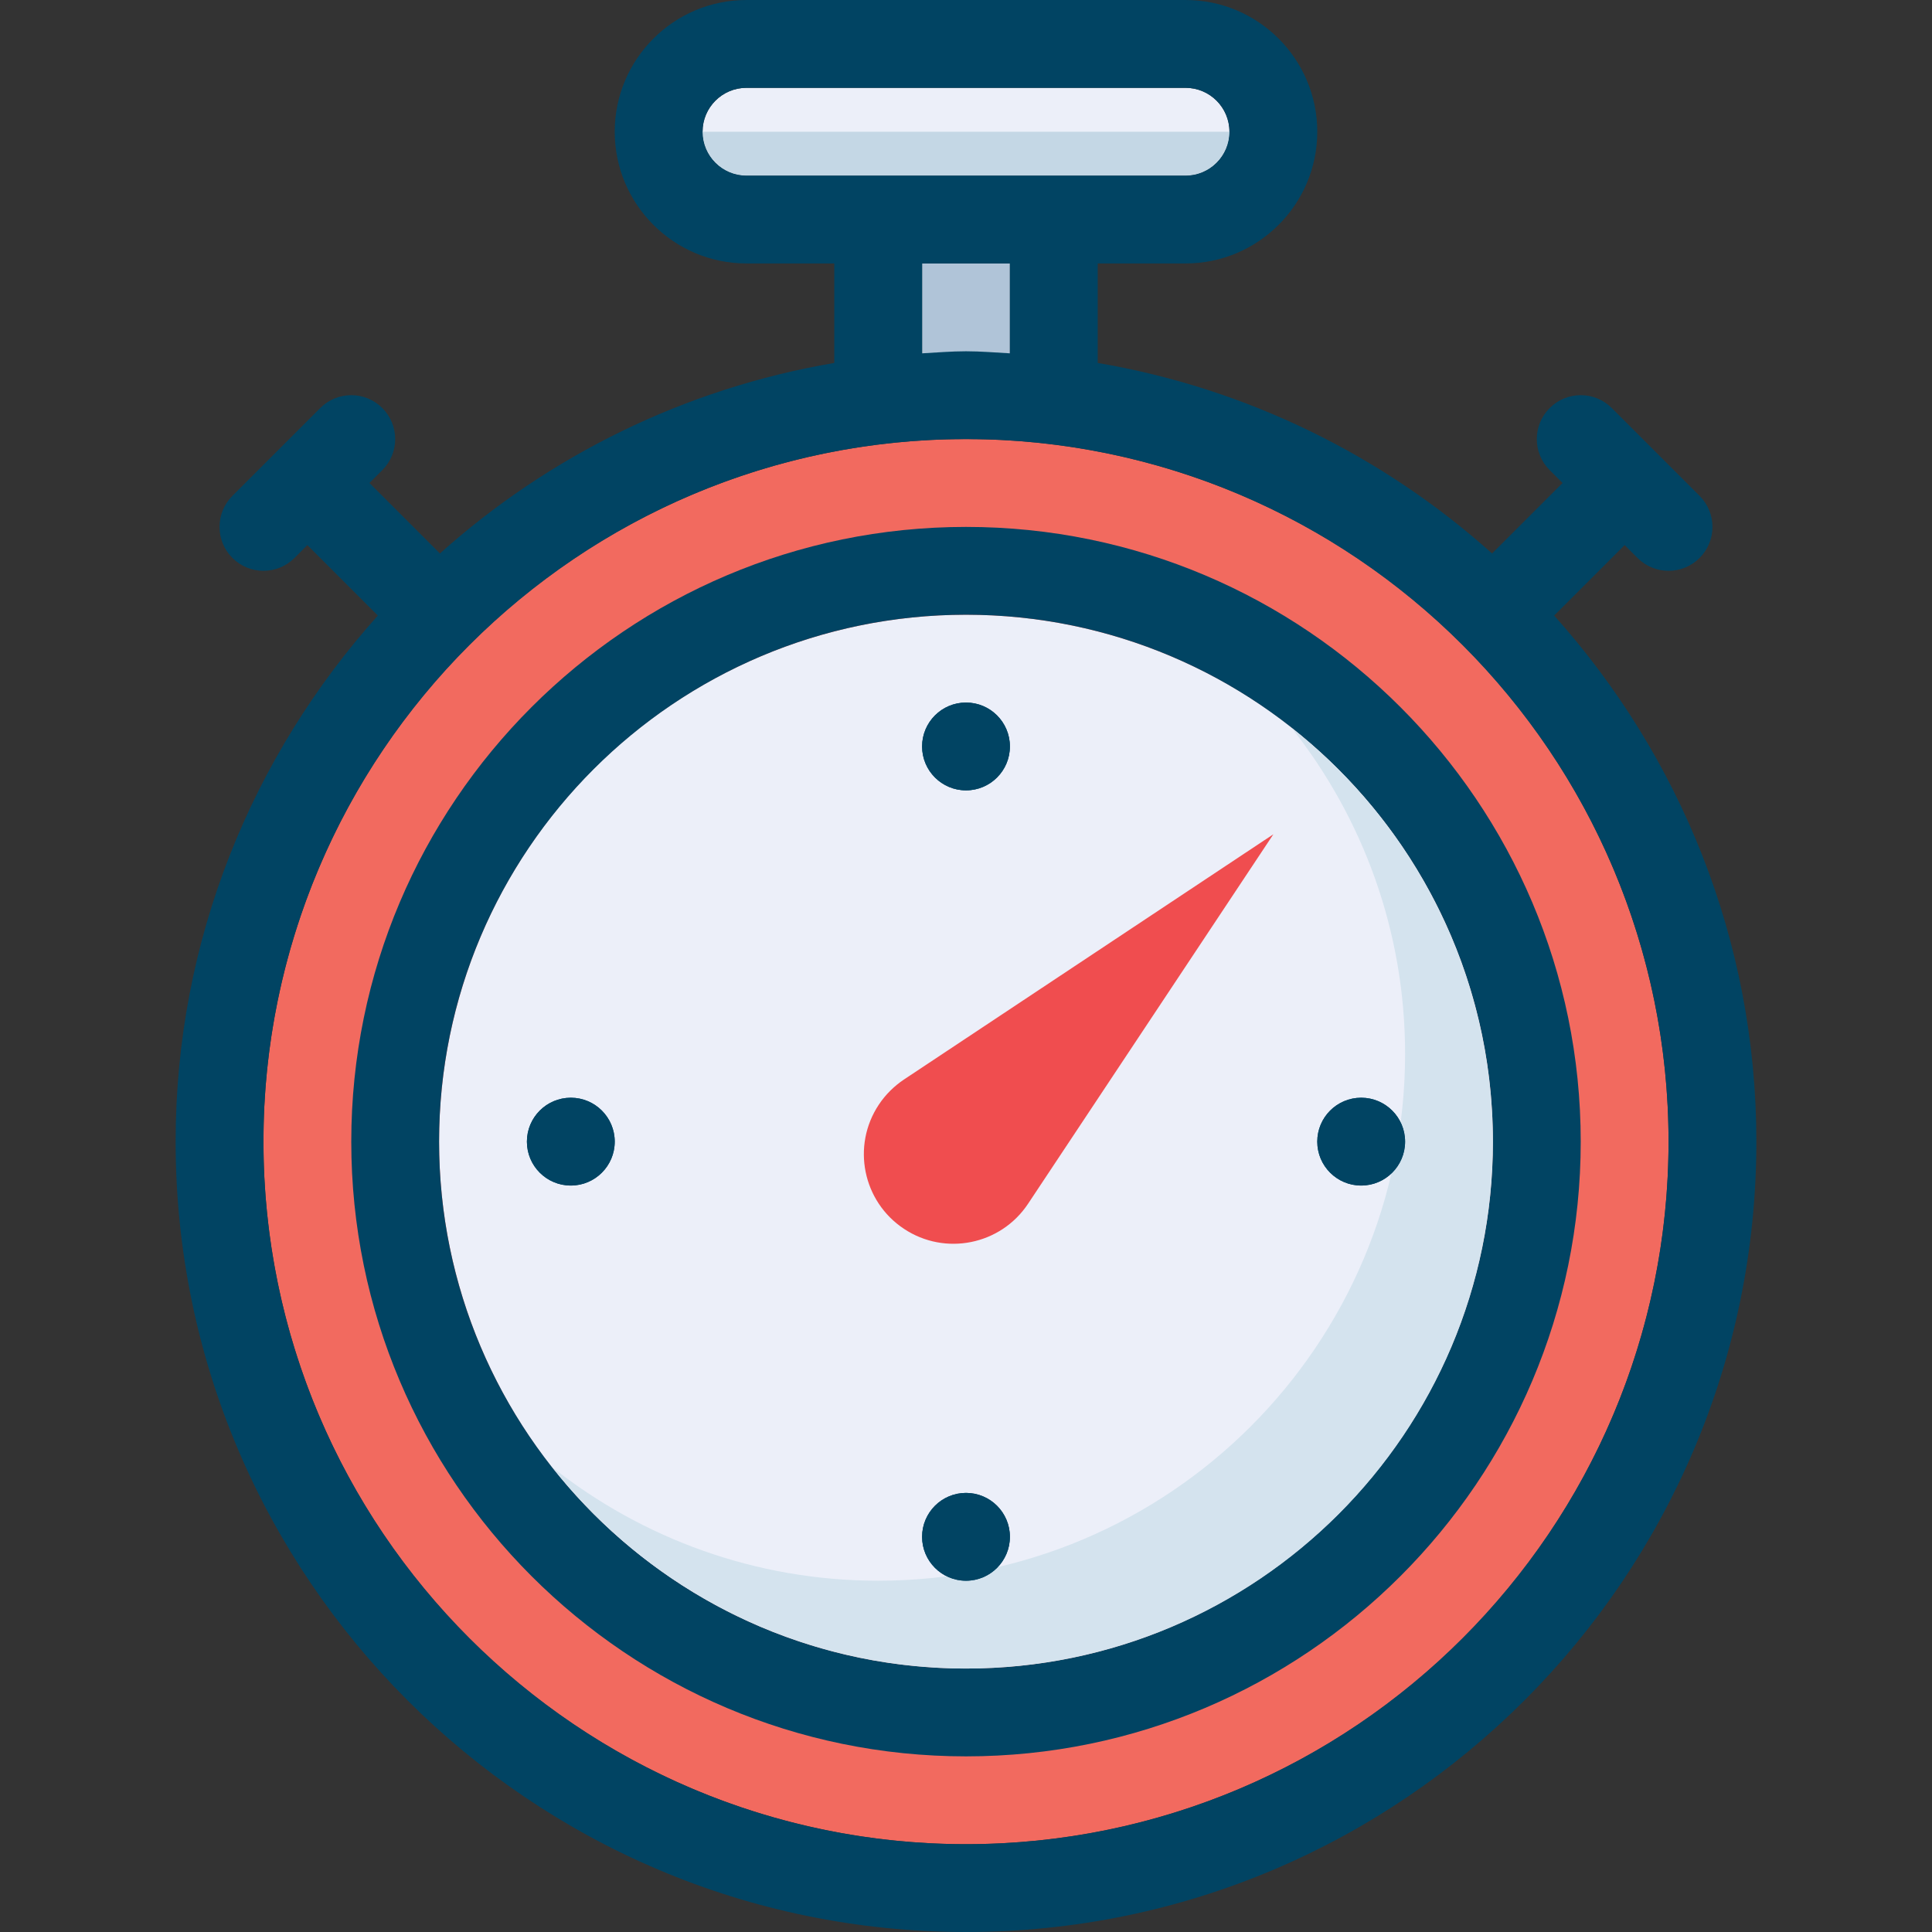 <?xml version="1.0" ?><svg style="enable-background:new 0 0 44 44" version="1.1" viewBox="0 0 44 44" xml:space="preserve" xmlns="http://www.w3.org/2000/svg" xmlns:xlink="http://www.w3.org/1999/xlink"><rect x="0" y="0" width="44" height="44" fill="#333333" stroke="none"/><g id="mobile_x5F_pay"/><g id="browser"/><g id="coins"/><g id="container"/><g id="bill"/><g id="pallet"/><g id="search_x5F_prise"/><g id="search_x5F_sale"/><g id="mobile_x5F_shop_1_"/><g id="computer_x5F_shop"/><g id="call"/><g id="computer"/><g id="calendar"/><g id="delivery_x5F_truck_x5F_2"/><g id="shopping_x5F_bag"/><g id="chat"/><g id="dollar"/><g id="stopwatch"><g><rect height="3" style="fill:#B0C4D8" width="2" x="21" y="6"/><circle cx="22" cy="26" r="16" style="fill:#F26A5F"/><g><circle cx="22" cy="26" r="12" style="fill:#ECEFF9"/><path d="M22,40c-7.72,0-14-6.28-14-14s6.28-14,14-14s14,6.28,14,14S29.72,40,22,40z M22,14     c-6.617,0-12,5.383-12,12s5.383,12,12,12s12-5.383,12-12S28.617,14,22,14z" style="fill:#014463"/></g><g><path d="M29.419,16.581C31.031,18.623,32,21.196,32,24c0,6.627-5.373,12-12,12     c-2.804,0-5.377-0.969-7.419-2.581C14.778,36.205,18.176,38,22,38c6.627,0,12-5.373,12-12C34,22.176,32.205,18.778,29.419,16.581     z" style="fill:#D4E3EE"/></g><path d="M17,4h10c0.552,0,1-0.448,1-1s-0.448-1-1-1H17c-0.552,0-1,0.448-1,1S16.448,4,17,4z" style="fill:#ECEFF9"/><g><circle cx="13" cy="26" r="1" style="fill:#014463"/></g><g><circle cx="31" cy="26" r="1" style="fill:#014463"/></g><g><circle cx="22" cy="17" r="1" style="fill:#014463"/></g><g><circle cx="22" cy="35" r="1" style="fill:#014463"/></g><g><circle cx="13" cy="26" r="1" style="fill:#014463"/></g><g><circle cx="22" cy="17" r="1" style="fill:#014463"/></g><g><path d="M20.586,24.586L29,19l-5.586,8.414c-0.623,0.939-1.89,1.195-2.828,0.571     c-0.939-0.623-1.195-1.89-0.571-2.828C20.168,24.926,20.369,24.731,20.586,24.586z" style="fill:#F04D4F"/></g><g><circle cx="31" cy="26" r="1" style="fill:#014463"/></g><g><circle cx="22" cy="35" r="1" style="fill:#014463"/></g><g><path d="M27,4H17c-0.552,0-1-0.448-1-1h12C28,3.552,27.552,4,27,4z" style="fill:#C4D7E5"/></g><path d="M35.395,14.019L37,12.414l0.293,0.293C37.488,12.902,37.744,13,38,13s0.512-0.098,0.707-0.293    c0.391-0.391,0.391-1.023,0-1.414l-2-2c-0.391-0.391-1.023-0.391-1.414,0s-0.391,1.023,0,1.414L35.586,11l-1.605,1.605    C31.504,10.386,28.414,8.847,25,8.266V6h2c1.654,0,3-1.346,3-3s-1.346-3-3-3H17c-1.654,0-3,1.346-3,3s1.346,3,3,3h2v2.266    c-3.414,0.581-6.504,2.12-8.981,4.339L8.414,11l0.293-0.293c0.391-0.391,0.391-1.023,0-1.414s-1.023-0.391-1.414,0l-2,2    c-0.391,0.391-0.391,1.023,0,1.414C5.488,12.902,5.744,13,6,13s0.512-0.098,0.707-0.293L7,12.414l1.605,1.605    C5.752,17.205,4,21.397,4,26c0,9.925,8.075,18,18,18s18-8.075,18-18C40,21.397,38.248,17.205,35.395,14.019z M17,4    c-0.552,0-1-0.448-1-1s0.448-1,1-1h10c0.552,0,1,0.448,1,1s-0.448,1-1,1h-3h-1h-2h-1H17z M21,8V6h2v2v0.047    C22.667,8.029,22.337,8,22,8s-0.667,0.029-1,0.047V8z M22,42c-8.822,0-16-7.178-16-16s7.178-16,16-16s16,7.178,16,16    S30.822,42,22,42z" style="fill:#014463"/></g></g><g id="delivery_x5F_parachute"/><g id="clipboard"/><g id="delivery_x5F_drone"/><g id="delivery_x5F_truck_x5F_1"/><g id="tag"/><g id="wallet"/><g id="basket"/><g id="trolley"/><g id="shopping_x5F_bag_x5F_full"/><g id="shop"/><g id="mobile_x5F_shop"/><g id="web_x5F_shop"/></svg>